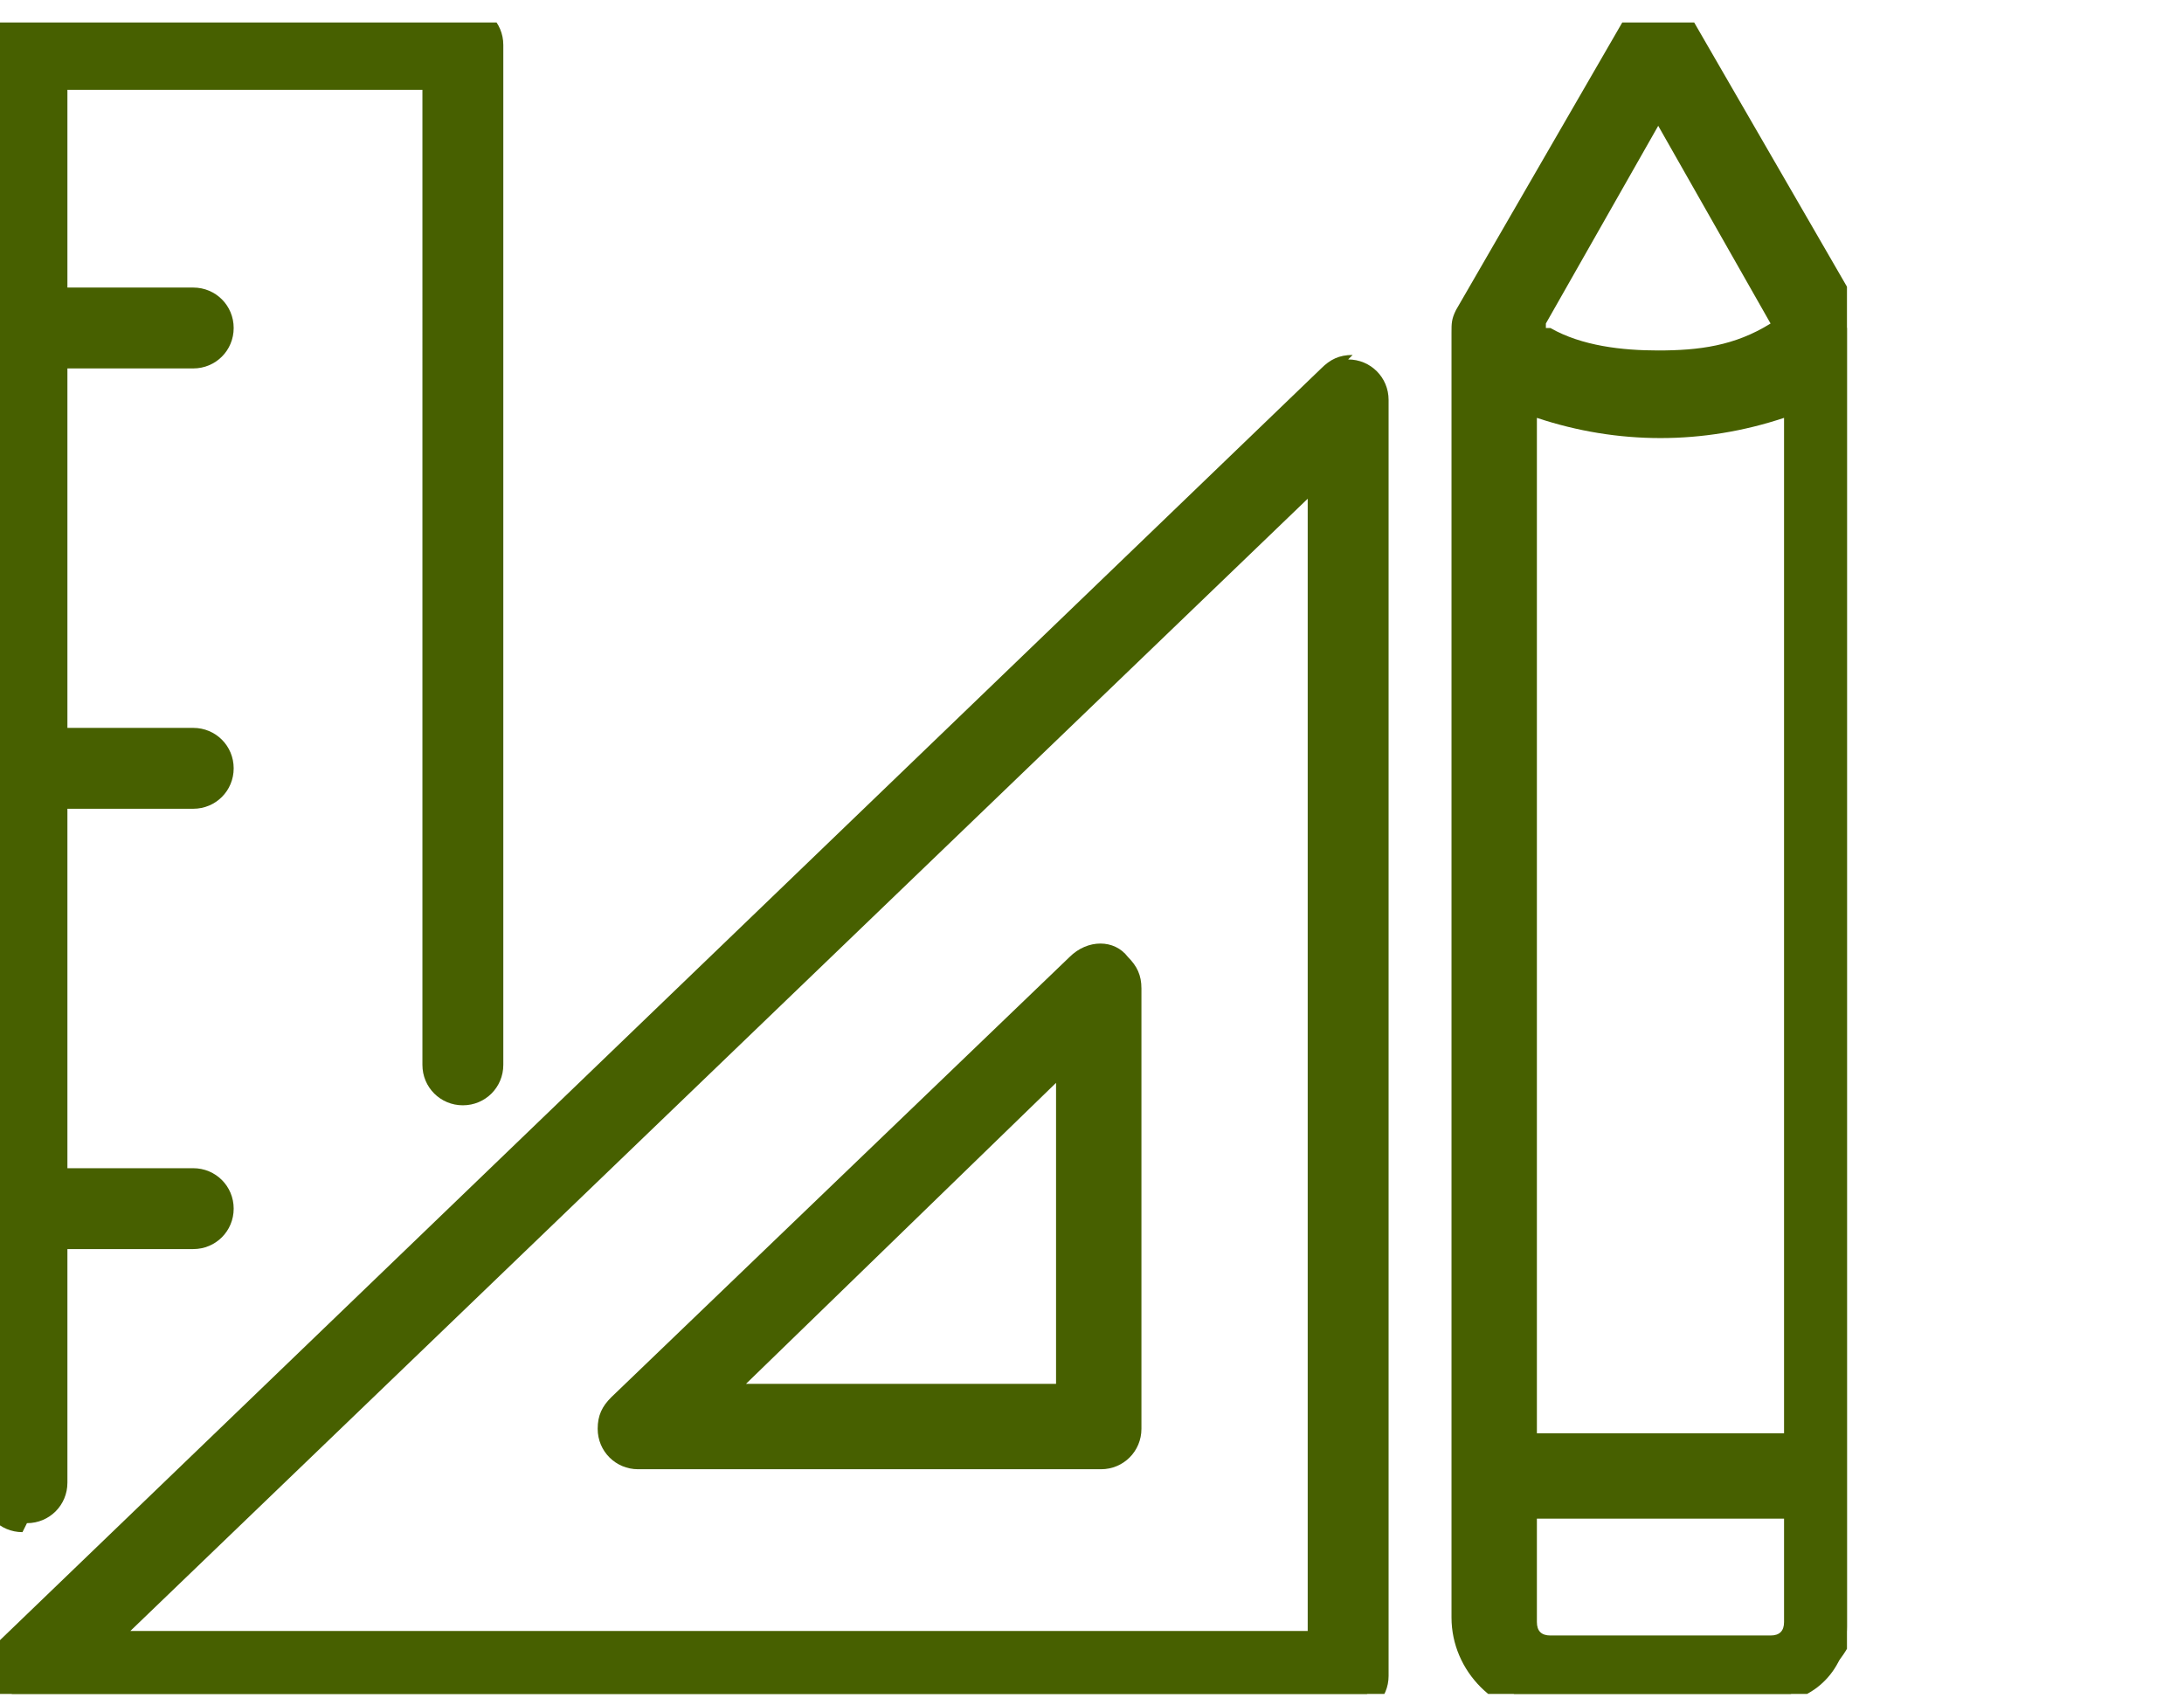 <?xml version="1.0" encoding="UTF-8"?>
<svg id="Calque_1" data-name="Calque 1" xmlns="http://www.w3.org/2000/svg" width="48.6" height="37.8" version="1.1" xmlns:xlink="http://www.w3.org/1999/xlink" viewBox="0 0 48.6 37.8">
  <defs>
    <style>
      .cls-1 {
        fill: none;
      }

      .cls-1, .cls-2 {
        stroke-width: 0px;
      }

      .cls-3 {
        clip-path: url(#clippath);
      }

      .cls-2 {
        fill: #476000;
      }
    </style>
    <clipPath id="clippath">
      <rect class="cls-1" y=".5" width="41.1" height="37.2"/>
    </clipPath>
  </defs>
  <g class="cls-3">
    <g>
      <path class="cls-2" d="M30.3,8.4c-.2,0-.4,0-.6.1L.2,36.9c-.2.2-.2.5,0,.7,0,.1.2.2.4.2h29.5c.3,0,.5-.2.5-.5V8.9c0-.2-.1-.4-.3-.5M29.5,36.7H1.8L29.5,10.1v26.6Z"/>
      <path class="cls-2" d="M30,8h0c.5,0,.9.4.9.9v28.4c0,.5-.4.9-.9.9H.5c-.5,0-.9-.4-.9-.9,0-.3.1-.5.3-.7L29.4,8.2c.2-.2.4-.3.7-.3ZM30,37.4c0,0,0,0,0,0V8.9s0,0,0,0c0,0,0,0-.1,0L.5,37.2s0,0,0,.1c0,0,0,0,0,0h29.5ZM30,9.1v28H.8L30,9.1ZM29.1,36.3V11.1L2.9,36.3h26.2Z"/>
      <path class="cls-2" d="M13.7,32c0,.2.3.3.5.3h10.2c.3,0,.5-.2.5-.5v-9.8c0-.3-.2-.5-.5-.5-.1,0-.3,0-.4.1l-10.2,9.8c-.2.1-.2.4-.1.6M23.9,23.1v8.1h-8.4l8.4-8.1Z"/>
      <path class="cls-2" d="M24.4,32.7h-10.2c-.5,0-.9-.4-.9-.9,0-.3.1-.5.3-.7l10.2-9.8c.4-.4,1-.4,1.3,0,.2.2.3.4.3.7v9.8c0,.5-.4.9-.9.9ZM24.4,21.8s0,0,0,0l-10.2,9.8s0,0,0,.1c0,0,0,0,0,0h10.2c0,0,0,0,0,0v-9.8s0,0,0,0c0,0,0,0,0,0h0ZM24.3,31.7h-9.9l9.9-9.5v9.5ZM16.6,30.8h6.9v-6.7l-6.9,6.7Z"/>
      <path class="cls-2" d="M.5,33.7c.3,0,.5-.2.5-.5v-5.6h3.3c.3,0,.5-.2.5-.5s-.2-.5-.5-.5H1v-8.8h3.3c.3,0,.5-.2.5-.5s-.2-.5-.5-.5H1V7.8h3.3c.3,0,.5-.2.5-.5s-.2-.5-.5-.5H1V1.6h8.8v22.2c0,.3.2.5.5.5.3,0,.5-.2.5-.5h0V1.1c0-.3-.2-.5-.5-.5H.5C.2.5,0,.8,0,1.1v32.1c0,.3.2.5.5.5"/>
      <path class="cls-2" d="M.5,34.1c-.5,0-.9-.4-.9-.9V1.1C-.4.5,0,.1.5.1h9.8c.5,0,.9.4.9.9v22.7c0,.5-.4.9-.9.9-.5,0-.9-.4-.9-.9h0V2H1.5v4.4h2.8c.5,0,.9.4.9.9,0,.5-.4.9-.9.9H1.5v8h2.8c.5,0,.9.4.9.9s-.4.9-.9.9H1.5v8h2.8c.5,0,.9.4.9.9s-.4.9-.9.9H1.5v5.2c0,.5-.4.9-.9.9ZM.5,1c0,0,0,0,0,0H.4v32.1c0,0,0,0,0,0s0,0,0,0h0v-6h3.7c0,0,0,0,0,0s0,0,0,0H.6v-9.7h3.7c0,0,0,0,0,0s0,0,0,0H.6V7.4h3.7c0,0,0,0,0,0s0,0,0,0H.6V1.2h9.6v22.6c0,0,0,0,0,0s0,0,0,0h0V1.1c0,0,0,0,0,0H.5Z"/>
      <path class="cls-2" d="M41.1,7.4h0c0,0,0,0,0-.1h0s0,0,0,0h0s0,0,0,0h0s0,0,0,0h0l-3.7-6.4c-.1-.2-.5-.3-.7-.2,0,0-.1.1-.2.2l-3.7,6.4c0,0,0,.2,0,.3v25.4h0v3.2c0,1,.8,1.7,1.7,1.7h4.9c1,0,1.7-.8,1.7-1.7V7.4h0M33.7,8.6c2,.9,4.3.9,6.3,0v23.7h-6.3V8.6ZM36.9,2.1l3.1,5.3c-.3.3-1.1.9-3.1.9-.9,0-1.8-.1-2.6-.6-.2,0-.3-.2-.4-.3l3.1-5.3ZM39.4,36.7h-4.9c-.4,0-.7-.3-.7-.7v-2.7h6.3v2.7c0,.4-.3.7-.7.7"/>
      <path class="cls-2" d="M39.4,38.2h-4.9c-1.2,0-2.2-1-2.2-2.2V7.4c0-.2,0-.3.1-.5l3.7-6.4c.3-.5.8-.6,1.3-.3.1,0,.3.2.3.3l3.7,6.4s0,0,0,0h0s0,0,0,0h0s0,0,0,0c0,0,0,0,0,0s0,0,0,0,0,0,0,0c0,0,0,0,0,0h0v28.7c0,1.2-1,2.2-2.2,2.2ZM36.9,1s0,0,0,0l-3.7,6.4s0,0,0,0v28.6c0,.7.6,1.3,1.3,1.3h4.9c.7,0,1.3-.6,1.3-1.3V7.4h0s0,0,0,0h0s-3.7-6.4-3.7-6.4c0,0,0,0,0,0ZM39.4,37.2h-4.9c-.6,0-1.1-.5-1.1-1.1v-3.1h7.2v3.1c0,.6-.5,1.1-1.1,1.1h0ZM34.2,33.8v2.3c0,.2.1.3.3.3h4.9c.2,0,.3-.1.3-.3v-2.3h-5.5ZM40.5,32.7h-7.2V7.9l.6.4c1.9.9,4,.9,5.9,0l.6-.4v24.9ZM34.2,31.9h5.5V9.3c-1.8.6-3.7.6-5.5,0v22.6ZM36.9,8.7c-1,0-2-.2-2.8-.6-.2-.1-.4-.2-.5-.4l-.2-.2,3.6-6.2,3.6,6.2-.2.2c-.4.4-1.3,1-3.3,1h0ZM34.4,7.3s0,0,.1,0c.7.4,1.6.5,2.4.5.9,0,1.7-.1,2.5-.6l-2.5-4.4-2.5,4.4Z"/>
    </g>
  </g>
</svg>